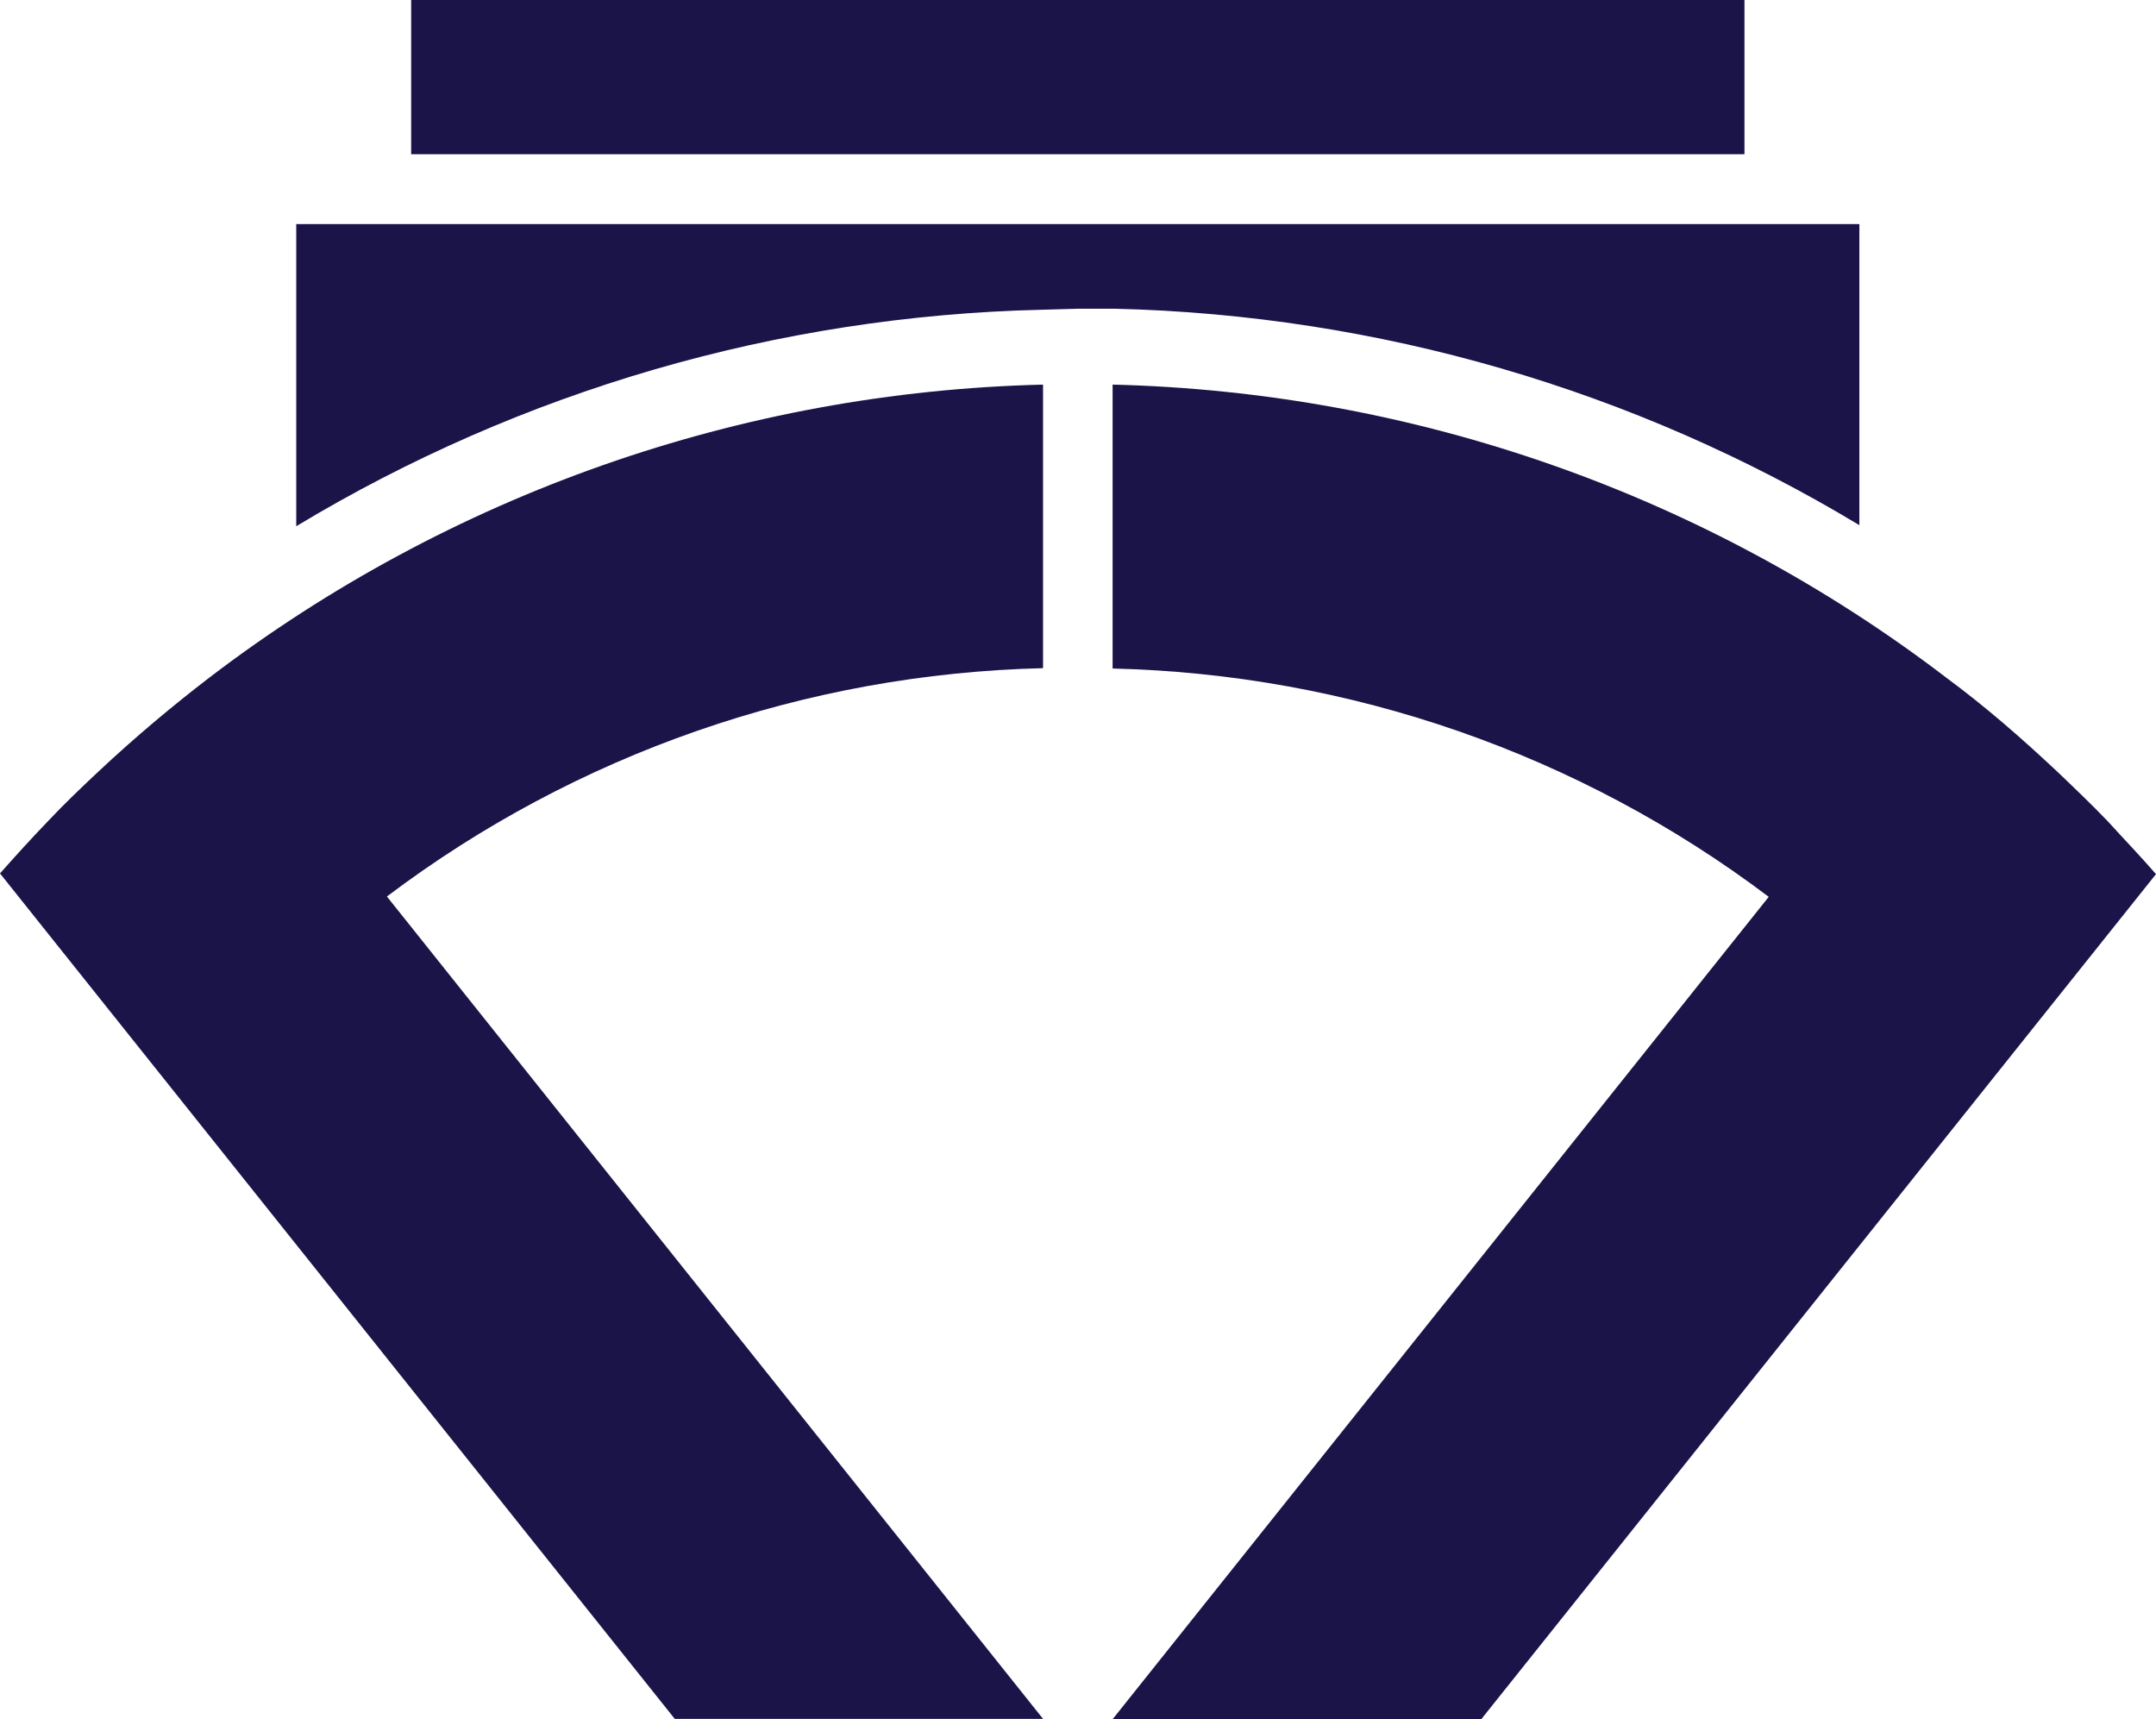 <svg width="74" height="59" viewBox="0 0 74 59" fill="none" xmlns="http://www.w3.org/2000/svg">
<path d="M36.994 10.595H38.272C47.294 10.811 56.101 13.372 63.819 18.023V7.691H10.168V18.059C17.886 13.408 26.694 10.847 35.715 10.631L36.994 10.595Z" fill="#1A1449"/>
<path d="M35.8 22.93V13.199C25.439 13.45 15.425 16.967 7.201 23.242C5.886 24.25 4.632 25.306 3.426 26.434C2.822 26.998 2.219 27.574 1.665 28.162C1.098 28.75 0.543 29.362 0 29.974L23.159 58.988H35.8L13.28 30.766C19.773 25.866 27.652 23.125 35.8 22.93Z" fill="#1A1449"/>
<path d="M72.335 28.174C71.769 27.586 71.129 26.974 70.574 26.446C69.368 25.318 68.162 24.262 66.799 23.254C58.574 16.972 48.555 13.451 38.188 13.199V22.942C46.335 23.137 54.215 25.878 60.708 30.778L38.188 59H50.841L74 29.998C73.457 29.374 72.902 28.798 72.335 28.174Z" fill="#1A1449"/>
<path d="M59.875 0H14.112V5.292H59.875V0Z" fill="#1A1449"/>
</svg>
